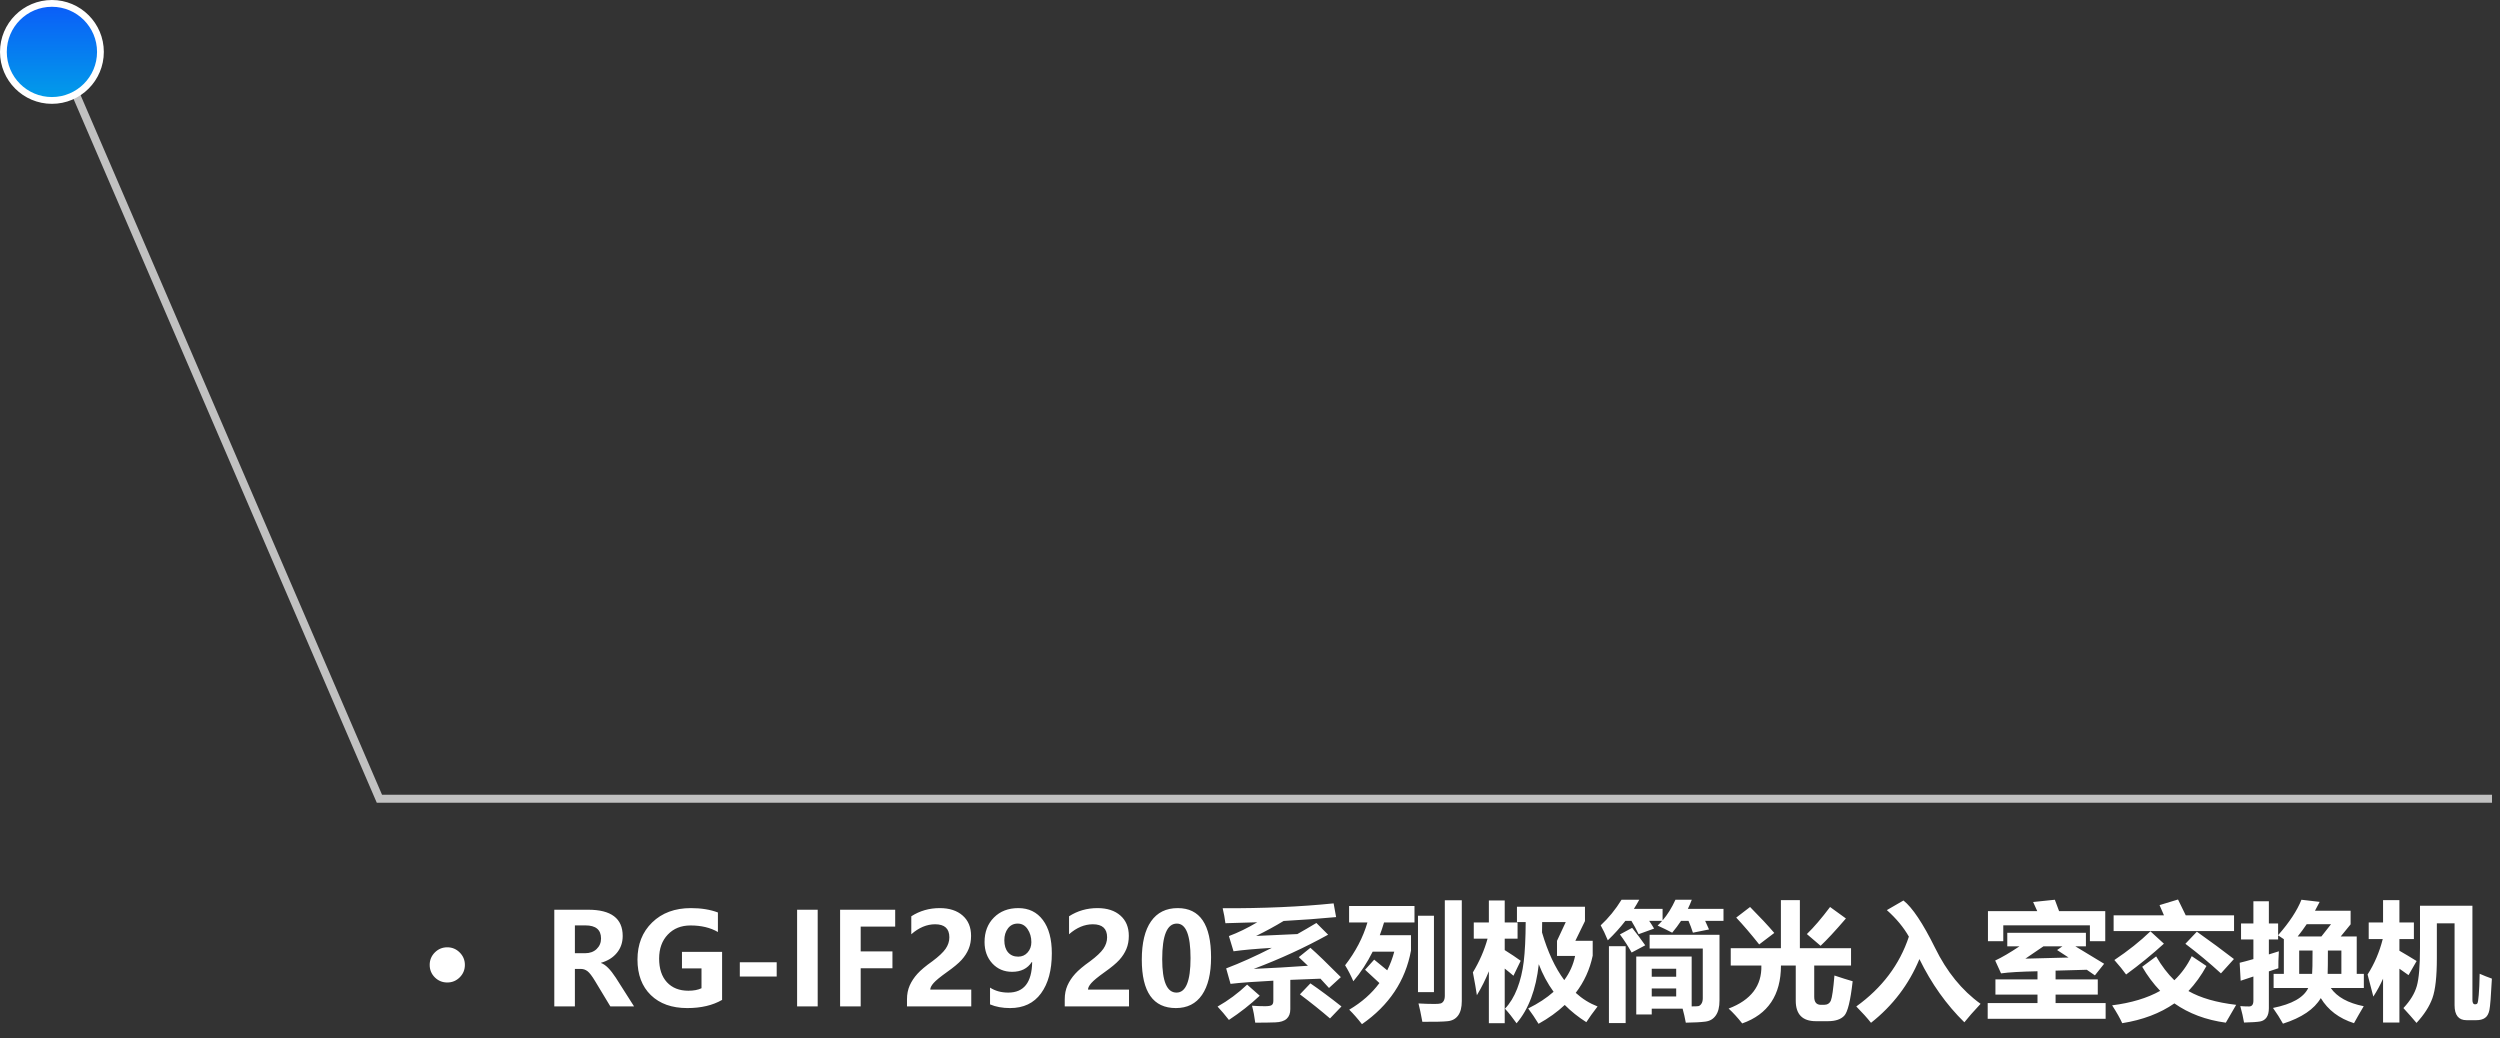 <svg width="313" height="130" viewBox="0 0 313 130" fill="none" xmlns="http://www.w3.org/2000/svg">
<rect x="0" y="0" width="313" height="130" fill="#333333" stroke="none"/>
<path d="M6.998 6L47.5 100H312" stroke="#C1C1C1"/>
<path d="M56 118.602C56.604 118.602 57.122 118.818 57.555 119.25C57.987 119.682 58.203 120.201 58.203 120.805C58.203 121.414 57.987 121.935 57.555 122.367C57.122 122.794 56.604 123.008 56 123.008C55.391 123.008 54.87 122.794 54.438 122.367C54.01 121.935 53.797 121.414 53.797 120.805C53.797 120.201 54.01 119.682 54.438 119.25C54.87 118.818 55.391 118.602 56 118.602ZM79.383 126H76.414L74.516 122.852C74.125 122.201 73.805 121.781 73.555 121.594C73.305 121.406 73.039 121.312 72.758 121.312H71.977V126H69.398V113.898H73.641C76.521 113.898 77.961 114.992 77.961 117.18C77.961 118.003 77.719 118.708 77.234 119.297C76.755 119.885 76.094 120.299 75.25 120.539V120.57C75.807 120.758 76.424 121.372 77.102 122.414L79.383 126ZM71.977 115.859V119.344H73.242C73.846 119.344 74.331 119.169 74.695 118.82C75.065 118.466 75.25 118.026 75.25 117.5C75.25 116.406 74.596 115.859 73.289 115.859H71.977ZM90.406 125.188C89.224 125.87 87.771 126.211 86.047 126.211C84.12 126.211 82.599 125.669 81.484 124.586C80.37 123.503 79.812 122.021 79.812 120.141C79.812 118.234 80.424 116.685 81.648 115.492C82.878 114.294 84.495 113.695 86.5 113.695C87.792 113.695 88.919 113.878 89.883 114.242V116.688C88.945 116.141 87.799 115.867 86.445 115.867C85.279 115.867 84.333 116.247 83.609 117.008C82.885 117.768 82.523 118.771 82.523 120.016C82.523 121.281 82.849 122.268 83.5 122.977C84.156 123.685 85.049 124.039 86.18 124.039C86.852 124.039 87.401 123.935 87.828 123.727V121.242H85.383V119.172H90.406V125.188ZM97.242 122.258H92.625V120.477H97.242V122.258ZM102.375 113.898V126H99.797V113.898H102.375ZM112.078 116.008H107.758V119.117H111.734V121.227H107.758V126H105.18V113.898H112.078V116.008ZM116.469 123.898H121.602V126H113.555V125.102C113.555 124.471 113.669 123.896 113.898 123.375C114.133 122.854 114.453 122.37 114.859 121.922C115.266 121.469 115.896 120.94 116.75 120.336C117.531 119.753 118.078 119.237 118.391 118.789C118.703 118.336 118.859 117.857 118.859 117.352C118.859 116.263 118.266 115.719 117.078 115.719C116.036 115.719 115.042 116.135 114.094 116.969V114.719C115.151 114.036 116.339 113.695 117.656 113.695C118.865 113.695 119.82 114.005 120.523 114.625C121.227 115.24 121.578 116.089 121.578 117.172C121.578 117.776 121.477 118.323 121.273 118.812C121.07 119.297 120.776 119.753 120.391 120.18C120.005 120.607 119.388 121.12 118.539 121.719C117.721 122.302 117.172 122.753 116.891 123.07C116.609 123.388 116.469 123.664 116.469 123.898ZM123.953 123.648C124.599 124.065 125.359 124.273 126.234 124.273C128.188 124.273 129.185 123.003 129.227 120.461L129.18 120.445C128.648 121.263 127.828 121.672 126.719 121.672C125.714 121.672 124.885 121.32 124.234 120.617C123.589 119.909 123.266 119.018 123.266 117.945C123.266 116.685 123.656 115.661 124.438 114.875C125.219 114.089 126.237 113.695 127.492 113.695C128.799 113.695 129.826 114.193 130.57 115.188C131.315 116.182 131.688 117.57 131.688 119.352C131.688 121.466 131.237 123.138 130.336 124.367C129.44 125.596 128.148 126.211 126.461 126.211C125.508 126.211 124.672 126.057 123.953 125.75V123.648ZM125.742 117.719C125.742 118.359 125.896 118.862 126.203 119.227C126.516 119.591 126.94 119.773 127.477 119.773C127.956 119.773 128.349 119.599 128.656 119.25C128.969 118.901 129.125 118.469 129.125 117.953C129.125 117.333 128.969 116.792 128.656 116.328C128.349 115.865 127.935 115.633 127.414 115.633C126.909 115.633 126.503 115.833 126.195 116.234C125.893 116.635 125.742 117.13 125.742 117.719ZM136.219 123.898H141.352V126H133.305V125.102C133.305 124.471 133.419 123.896 133.648 123.375C133.883 122.854 134.203 122.37 134.609 121.922C135.016 121.469 135.646 120.94 136.5 120.336C137.281 119.753 137.828 119.237 138.141 118.789C138.453 118.336 138.609 117.857 138.609 117.352C138.609 116.263 138.016 115.719 136.828 115.719C135.786 115.719 134.792 116.135 133.844 116.969V114.719C134.901 114.036 136.089 113.695 137.406 113.695C138.615 113.695 139.57 114.005 140.273 114.625C140.977 115.24 141.328 116.089 141.328 117.172C141.328 117.776 141.227 118.323 141.023 118.812C140.82 119.297 140.526 119.753 140.141 120.18C139.755 120.607 139.138 121.12 138.289 121.719C137.471 122.302 136.922 122.753 136.641 123.07C136.359 123.388 136.219 123.664 136.219 123.898ZM142.953 120.148C142.953 118.055 143.339 116.456 144.109 115.352C144.88 114.247 145.995 113.695 147.453 113.695C150.234 113.695 151.625 115.753 151.625 119.867C151.625 121.893 151.247 123.458 150.492 124.562C149.737 125.661 148.646 126.211 147.219 126.211C144.375 126.211 142.953 124.19 142.953 120.148ZM145.508 120.086C145.508 122.878 146.104 124.273 147.297 124.273C148.469 124.273 149.055 122.836 149.055 119.961C149.055 117.076 148.484 115.633 147.344 115.633C146.12 115.633 145.508 117.117 145.508 120.086ZM153.078 113.711C158.182 113.732 162.812 113.529 166.969 113.102L167.281 114.82C165.188 115.018 162.997 115.18 160.711 115.305C159.628 115.961 158.479 116.586 157.266 117.18L162.43 116.945C163.206 116.508 164 116.044 164.812 115.555L166.281 117.023C163.365 118.638 160.26 120.065 156.969 121.305C159.214 121.206 161.474 121.076 163.75 120.914C163.349 120.518 162.969 120.159 162.609 119.836L164.062 118.664C164.865 119.362 166.135 120.586 167.875 122.336L166.391 123.695C166.021 123.284 165.664 122.896 165.32 122.531L161.547 122.68V126.352C161.547 126.878 161.393 127.279 161.086 127.555C160.779 127.831 160.31 127.979 159.68 128C159.049 128.026 158.208 128.039 157.156 128.039C157.062 127.279 156.927 126.57 156.75 125.914C157.26 125.956 157.805 125.977 158.383 125.977C158.805 125.977 159.083 125.93 159.219 125.836C159.354 125.742 159.422 125.565 159.422 125.305V122.781C157.089 122.901 155.302 123.034 154.062 123.18L153.516 121.242C155.276 120.576 157.18 119.719 159.227 118.672C157.159 118.797 155.562 118.94 154.438 119.102L153.859 117.195C154.995 116.773 156.177 116.198 157.406 115.469L153.422 115.586C153.349 114.992 153.234 114.367 153.078 113.711ZM164.062 123.117C165.219 123.909 166.516 124.872 167.953 126.008L166.516 127.508C165.401 126.549 164.146 125.544 162.75 124.492L164.062 123.117ZM156.141 123.273L157.719 124.664C156.542 125.768 155.255 126.779 153.859 127.695C153.38 127.081 152.906 126.523 152.438 126.023C153.781 125.263 155.016 124.346 156.141 123.273ZM180.891 112.711H183.016V125.336C183.016 126.122 182.862 126.724 182.555 127.141C182.253 127.557 181.82 127.794 181.258 127.852C180.695 127.914 179.635 127.94 178.078 127.93C177.901 126.951 177.74 126.185 177.594 125.633C178.312 125.674 178.982 125.695 179.602 125.695C179.982 125.695 180.245 125.672 180.391 125.625C180.542 125.573 180.664 125.464 180.758 125.297C180.852 125.125 180.896 124.898 180.891 124.617V112.711ZM168.906 113.43H177.094V115.492H173.281C173.12 116.039 172.943 116.57 172.75 117.086H176.656V119.008C175.958 122.799 173.911 125.872 170.516 128.227C169.964 127.518 169.432 126.914 168.922 126.414C170.484 125.492 171.745 124.38 172.703 123.078C172.068 122.474 171.469 121.919 170.906 121.414L172.047 120.148C172.552 120.549 173.096 120.995 173.68 121.484C174.049 120.755 174.344 119.977 174.562 119.148H171.859C171.182 120.508 170.375 121.742 169.438 122.852C169.135 122.143 168.792 121.477 168.406 120.852C169.719 119.159 170.651 117.372 171.203 115.492H168.906V113.43ZM179.531 124.211H177.531V114.648H179.531V124.211ZM184.406 121.742C185.229 120.378 185.841 118.971 186.242 117.523H184.516V115.492H186.406V112.742H188.391V115.492H190V117.523H188.391V118.953C189.151 119.427 189.818 119.872 190.391 120.289L189.484 122.164C189.208 121.919 188.844 121.62 188.391 121.266V128.102H186.406V121.602C186 122.617 185.5 123.617 184.906 124.602C184.802 123.883 184.635 122.93 184.406 121.742ZM199.406 117.789V119.648C199.047 121.372 198.339 122.924 197.281 124.305C198.104 125.055 199.016 125.622 200.016 126.008C199.422 126.779 198.953 127.435 198.609 127.977C197.604 127.341 196.703 126.622 195.906 125.82C194.984 126.69 193.891 127.477 192.625 128.18C192.198 127.482 191.766 126.841 191.328 126.258C192.583 125.638 193.643 124.943 194.508 124.172C193.753 123.13 193.135 121.979 192.656 120.719C192.312 123.885 191.385 126.352 189.875 128.117C189.385 127.419 188.901 126.81 188.422 126.289C189.047 125.633 189.557 124.797 189.953 123.781C190.349 122.76 190.622 121.628 190.773 120.383C190.924 119.133 191.005 117.487 191.016 115.445H189.922V113.523H198.438V115.32L197.234 117.789H199.406ZM193.062 116.742C193.776 119.185 194.703 121.174 195.844 122.711C196.526 121.789 196.979 120.779 197.203 119.68H194.938V117.789L196.031 115.445H193.078L193.062 116.742ZM209.766 112.648H211.812C211.667 113.034 211.503 113.414 211.32 113.789H215.781V115.289H213.484C213.661 115.659 213.823 116.018 213.969 116.367L211.953 116.773C211.786 116.247 211.602 115.753 211.398 115.289H210.469C210.135 115.794 209.766 116.289 209.359 116.773C208.807 116.482 208.198 116.185 207.531 115.883C207.729 115.701 207.919 115.503 208.102 115.289H206.477C206.701 115.617 206.906 115.94 207.094 116.258L205.156 116.961C204.859 116.346 204.557 115.789 204.25 115.289H203.5C202.844 116.138 202.109 116.951 201.297 117.727C200.984 116.966 200.688 116.341 200.406 115.852C201.396 114.935 202.266 113.867 203.016 112.648H205.234C205.026 113.034 204.802 113.414 204.562 113.789H208.156V115.234C208.766 114.526 209.302 113.664 209.766 112.648ZM202.812 116.992L204.344 116.164C204.958 116.935 205.505 117.664 205.984 118.352L204.281 119.258C203.833 118.456 203.344 117.701 202.812 116.992ZM204.859 119.758H211.797V126C212.214 126 212.49 125.99 212.625 125.969C212.766 125.943 212.893 125.846 213.008 125.68C213.128 125.508 213.188 125.273 213.188 124.977V118.758H206.531V117.039H215.281V125.273C215.281 126.081 215.125 126.703 214.812 127.141C214.505 127.583 214.07 127.839 213.508 127.906C212.951 127.979 212.135 128.023 211.062 128.039C210.948 127.414 210.815 126.831 210.664 126.289H206.797V127.008H204.859V119.758ZM209.859 121.289H206.797V122.289H209.859V121.289ZM209.859 124.758V123.758H206.797V124.758H209.859ZM201.438 118.461H203.531V128.086H201.438V118.461ZM229.672 122.133C230.568 122.435 231.328 122.674 231.953 122.852C231.682 125.279 231.331 126.719 230.898 127.172C230.471 127.625 229.792 127.852 228.859 127.852H227.344C225.667 127.852 224.828 126.997 224.828 125.289V120.883H222.977C222.971 124.581 221.354 126.997 218.125 128.133C217.531 127.383 216.964 126.763 216.422 126.273C219.224 125.211 220.591 123.414 220.523 120.883H216.688V118.711H222.969V112.695H225.344V118.711H231.75V120.883H227.141V124.805C227.141 125.471 227.422 125.805 227.984 125.805H228.359C228.786 125.805 229.076 125.622 229.227 125.258C229.378 124.893 229.526 123.852 229.672 122.133ZM229.125 113.555L231.109 114.992C229.766 116.555 228.708 117.695 227.938 118.414L226.219 116.945C227.094 116.102 228.062 114.971 229.125 113.555ZM219.109 113.555C220.359 114.815 221.37 115.898 222.141 116.805L220.25 118.242C219.208 116.93 218.25 115.81 217.375 114.883L219.109 113.555ZM236.234 113.945L238.312 112.742C239.427 113.617 240.745 115.591 242.266 118.664C243.734 121.664 245.635 124.003 247.969 125.68C247.083 126.628 246.406 127.398 245.938 127.992C243.688 125.789 241.812 123.151 240.312 120.078C238.995 123.25 236.974 125.909 234.25 128.055C233.771 127.451 233.156 126.768 232.406 126.008C235.635 123.685 237.831 120.771 238.992 117.266C238.326 116.094 237.406 114.987 236.234 113.945ZM248.891 117.836V114.07H255.062C254.865 113.633 254.693 113.253 254.547 112.93L257.266 112.648C257.422 113.034 257.599 113.508 257.797 114.07H263.578V117.836H261.656V115.852H250.812V117.836H248.891ZM257.547 118.945L258.219 118.477H255.844C255.104 118.987 254.349 119.503 253.578 120.023C255.349 119.982 257.151 119.935 258.984 119.883C258.505 119.57 258.026 119.258 257.547 118.945ZM261.156 116.789V118.477H259.828C260.849 119.091 262.052 119.82 263.438 120.664L262.281 122.117C261.938 121.888 261.599 121.654 261.266 121.414C259.922 121.456 258.62 121.492 257.359 121.523V122.617H262.641V124.523H257.359V125.586H263.625V127.555H248.859V125.586H255.094V124.523H249.828V122.617H255.094V121.602C253 121.643 251.479 121.732 250.531 121.867L249.797 120.258C250.609 119.883 251.625 119.289 252.844 118.477H251.312V116.789H261.156ZM264.625 114.602H270.93C270.721 114.107 270.536 113.68 270.375 113.32L272.688 112.617C272.938 113.112 273.26 113.773 273.656 114.602H279.703V116.57H264.625V114.602ZM264.719 120.195C266.448 119.039 267.953 117.841 269.234 116.602L270.922 118.148C269.432 119.503 267.854 120.789 266.188 122.008C265.844 121.518 265.354 120.914 264.719 120.195ZM275.047 116.648C276.766 117.867 278.312 119.008 279.688 120.07L278.062 121.867C276.625 120.555 275.141 119.32 273.609 118.164L275.047 116.648ZM269.953 119.742C270.635 120.924 271.393 121.919 272.227 122.727C273.122 121.878 273.849 120.872 274.406 119.711L276.25 120.945C275.594 122.133 274.841 123.177 273.992 124.078C275.508 124.943 277.5 125.518 279.969 125.805C279.448 126.68 279.016 127.424 278.672 128.039C276.188 127.701 274.042 126.896 272.234 125.625C270.438 126.87 268.26 127.695 265.703 128.102C265.443 127.518 265.021 126.773 264.438 125.867C266.833 125.565 268.839 124.961 270.453 124.055C269.594 123.154 268.844 122.148 268.203 121.039L269.953 119.742ZM280.531 122.789L280.406 120.539C280.865 120.43 281.438 120.276 282.125 120.078V117.617H280.578V115.617H282.125V112.836H284.062V115.617H285.219V117.086C286.625 115.487 287.599 114.008 288.141 112.648L290.422 112.914C290.234 113.289 290.039 113.659 289.836 114.023H294.297V115.727L293.062 117.242H295.062V121.93H295.953V123.695H291.812C292.599 124.826 293.974 125.586 295.938 125.977C295.51 126.695 295.104 127.404 294.719 128.102C292.854 127.508 291.469 126.461 290.562 124.961C289.75 126.346 288.172 127.414 285.828 128.164C285.484 127.539 285.068 126.883 284.578 126.195C286.964 125.716 288.435 124.883 288.992 123.695H284.656V121.93H285.938V117.586C285.714 117.424 285.474 117.266 285.219 117.109V117.617H284.062V119.492L285.312 119.102C285.26 119.997 285.24 120.706 285.25 121.227L284.062 121.617V126.227C284.062 126.721 283.966 127.107 283.773 127.383C283.581 127.659 283.307 127.828 282.953 127.891C282.604 127.953 281.938 127.997 280.953 128.023C280.849 127.398 280.693 126.711 280.484 125.961C280.786 125.992 281.151 126.008 281.578 126.008C281.943 126.008 282.125 125.768 282.125 125.289V122.258L280.531 122.789ZM287.672 117.242H290.641L291.844 115.711H288.797C288.443 116.237 288.068 116.747 287.672 117.242ZM291.422 121.93H293.141V119.008H291.453C291.453 120.424 291.443 121.398 291.422 121.93ZM289.477 121.93C289.513 121.607 289.531 120.633 289.531 119.008H287.859V121.93H289.477ZM296.422 122.008C297.276 120.674 297.909 119.195 298.32 117.57H296.562V115.492H298.359V112.695H300.406V115.492H302.219V117.57H300.406V119.031C301.068 119.411 301.786 119.841 302.562 120.32L301.547 122.086L300.406 121.281V128.023H298.359V122.531C298.01 123.312 297.604 124.06 297.141 124.773C296.974 124.086 296.734 123.164 296.422 122.008ZM310.453 121.914C310.943 122.133 311.453 122.336 311.984 122.523C311.875 124.69 311.771 126.005 311.672 126.469C311.573 126.938 311.388 127.263 311.117 127.445C310.852 127.633 310.49 127.727 310.031 127.727H308.812C307.812 127.727 307.312 127.102 307.312 125.852V115.602H305.094V119.977C305.094 122.273 304.909 123.938 304.539 124.969C304.169 126 303.505 127.034 302.547 128.07C302.057 127.487 301.51 126.867 300.906 126.211C301.766 125.294 302.326 124.372 302.586 123.445C302.852 122.513 302.984 120.914 302.984 118.648V113.398H309.547V125.211C309.547 125.565 309.661 125.742 309.891 125.742C310.016 125.742 310.107 125.703 310.164 125.625C310.227 125.542 310.284 125.198 310.336 124.594C310.393 123.99 310.432 123.096 310.453 121.914Z" fill="white"/>
<circle cx="6.5" cy="6.5" r="6.075" fill="url(#paint0_linear_253_155)" stroke="white" stroke-width="0.85"/>
<defs>
<linearGradient id="paint0_linear_253_155" x1="6.5" y1="0" x2="6.5" y2="13" gradientUnits="userSpaceOnUse">
<stop stop-color="#0B5AF9"/>
<stop offset="1" stop-color="#01A0E8"/>
</linearGradient>
</defs>
</svg>
